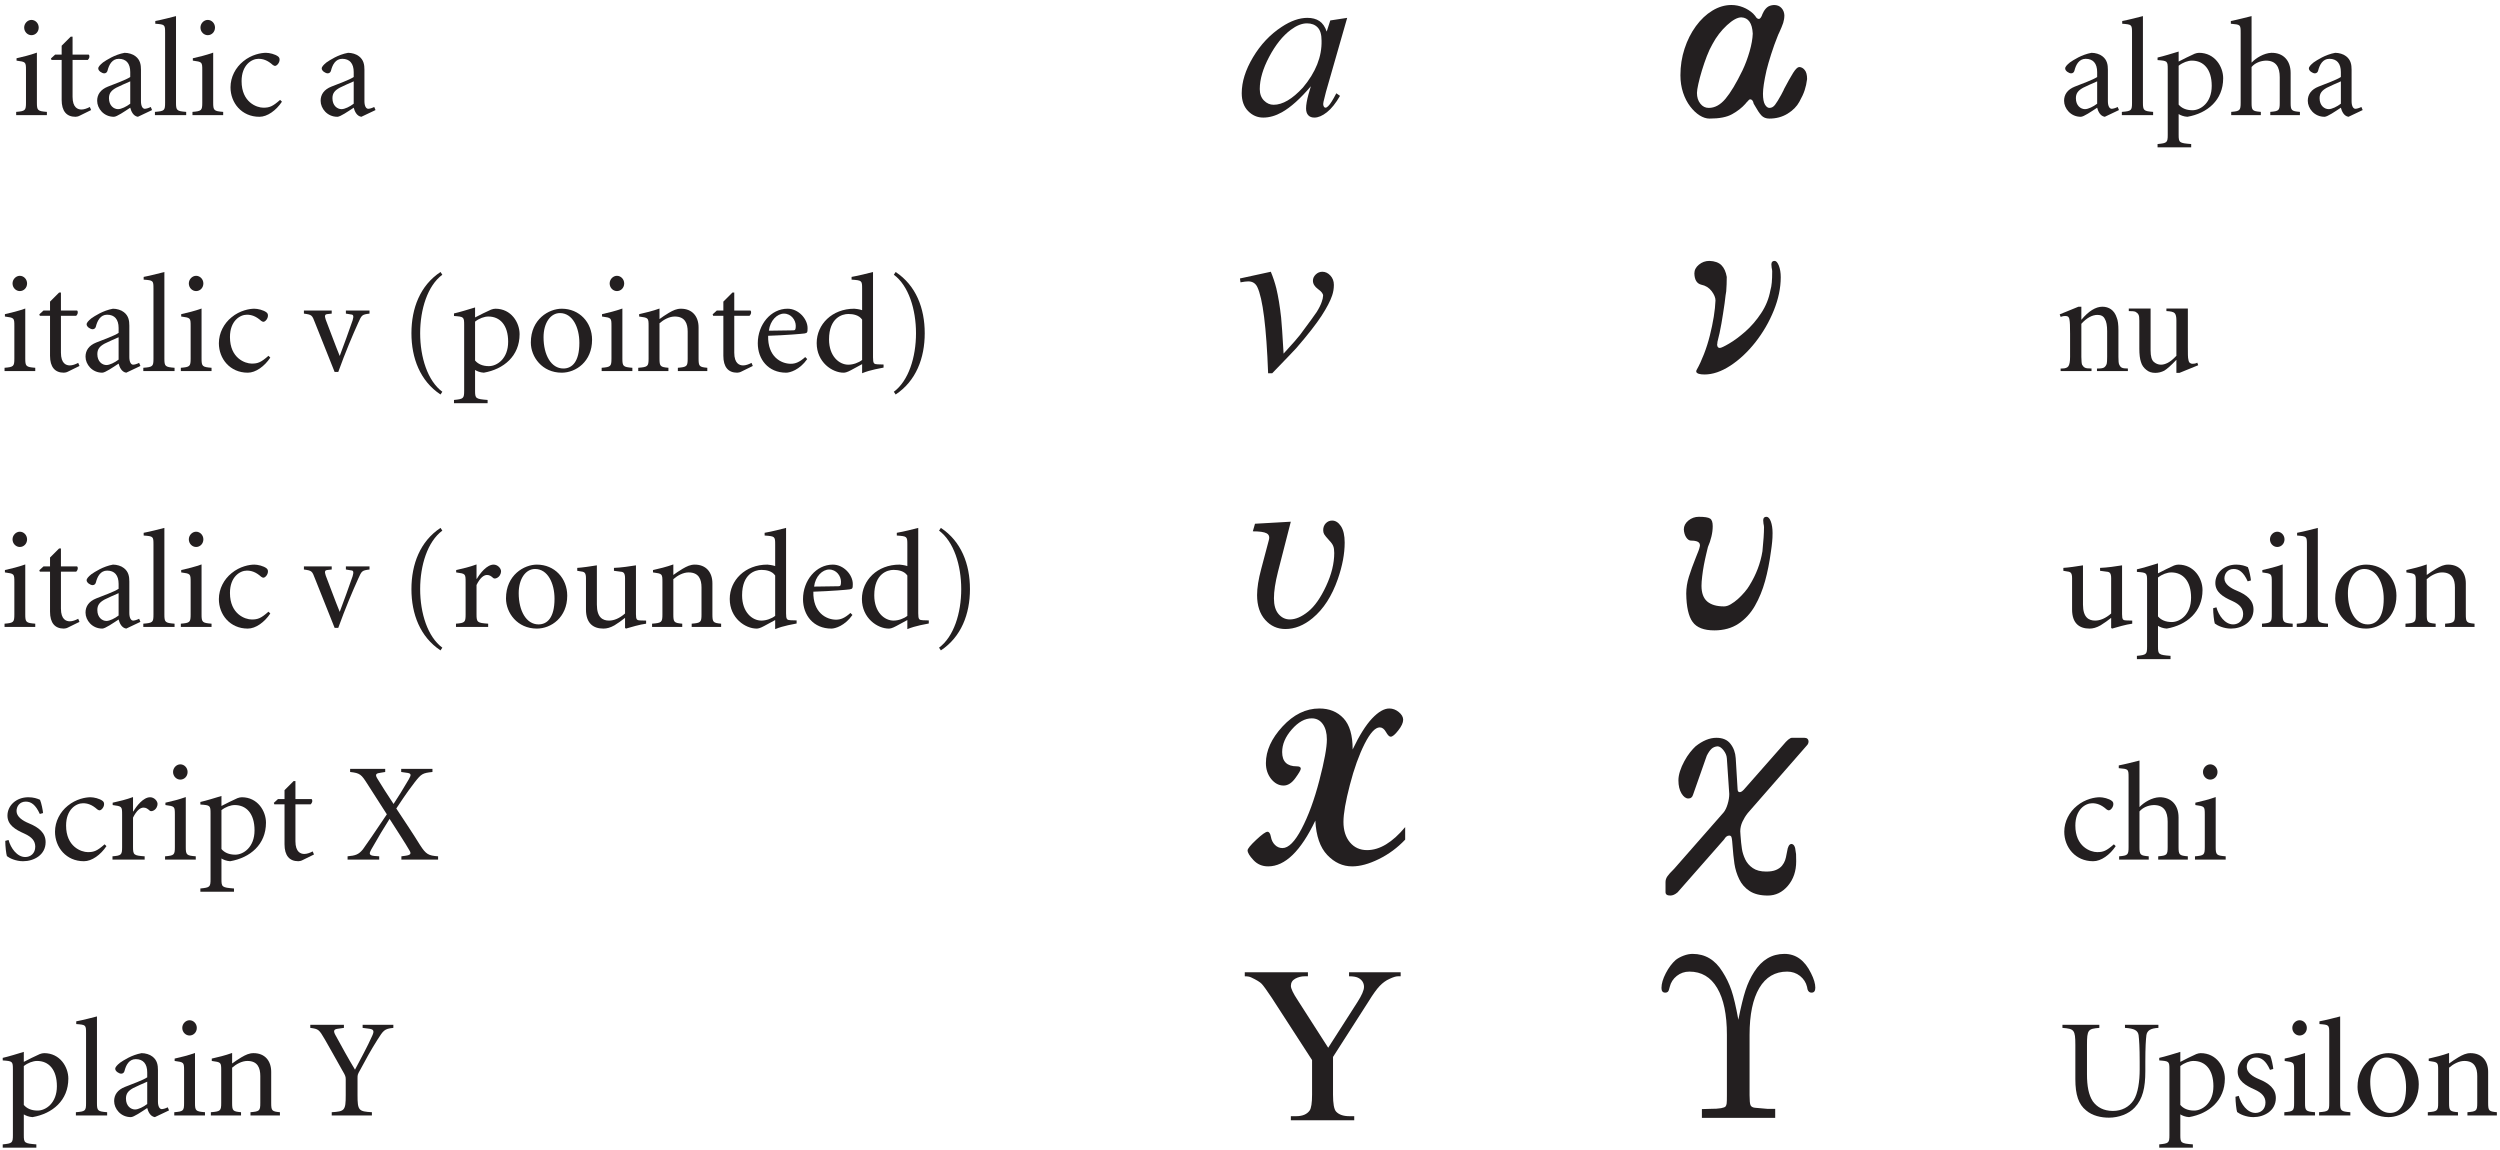 <?xml version="1.0" encoding="UTF-8" standalone="no"?>
<svg
   width="214.93pt"
   height="98.9pt"
   viewBox="0 0 214.93 98.9"
   version="1.2"
   id="svg72429"
   xmlns:xlink="http://www.w3.org/1999/xlink"
   xmlns="http://www.w3.org/2000/svg"
   xmlns:svg="http://www.w3.org/2000/svg">
  <defs
     id="defs72184">
    <g
       id="g72173">
      <symbol
         overflow="visible"
         id="glyph0-0">
        <path
           style="stroke:none;"
           d=""
           id="path72098" />
      </symbol>
      <symbol
         overflow="visible"
         id="glyph0-1">
        <path
           style="stroke:none;"
           d="M 2.172 -5.375 C 1.562 -5.156 0.969 -5.016 0.422 -4.891 L 0.422 -4.688 C 1.219 -4.578 1.234 -4.578 1.234 -3.859 L 1.234 -1.078 C 1.234 -0.406 1.172 -0.344 0.391 -0.281 L 0.391 0 L 3.031 0 L 3.031 -0.281 C 2.234 -0.344 2.172 -0.406 2.172 -1.078 Z M 1.703 -8.188 C 1.375 -8.188 1.078 -7.891 1.078 -7.531 C 1.078 -7.156 1.375 -6.875 1.703 -6.875 C 2.047 -6.875 2.328 -7.156 2.328 -7.531 C 2.328 -7.891 2.047 -8.188 1.703 -8.188 Z M 1.703 -8.188 "
           id="path72101" />
      </symbol>
      <symbol
         overflow="visible"
         id="glyph0-2">
        <path
           style="stroke:none;"
           d="M 2.047 -4.75 L 3.359 -4.75 C 3.5 -4.891 3.547 -5.078 3.438 -5.203 L 2.047 -5.203 L 2.047 -6.75 L 1.891 -6.75 L 1.109 -5.969 L 1.109 -5.203 L 0.547 -5.203 L 0.188 -4.875 L 0.234 -4.75 L 1.109 -4.75 L 1.109 -1.312 C 1.109 -0.344 1.531 0.141 2.297 0.141 C 2.391 0.141 2.547 0.109 2.656 0.047 L 3.641 -0.438 L 3.531 -0.703 C 3.297 -0.578 3.031 -0.484 2.812 -0.484 C 2.5 -0.484 2.047 -0.641 2.047 -1.578 Z M 2.047 -4.75 "
           id="path72104" />
      </symbol>
      <symbol
         overflow="visible"
         id="glyph0-3">
        <path
           style="stroke:none;"
           d="M 5.172 -0.438 L 5.062 -0.703 C 4.844 -0.594 4.641 -0.547 4.547 -0.547 C 4.375 -0.547 4.219 -0.75 4.219 -1.203 L 4.219 -3.906 C 4.219 -4.328 4.156 -4.75 3.75 -5.062 C 3.516 -5.25 3.141 -5.359 2.812 -5.359 C 1.953 -5.203 1.25 -4.734 0.953 -4.531 C 0.703 -4.328 0.547 -4.156 0.547 -4.016 C 0.547 -3.797 0.875 -3.594 1.062 -3.594 C 1.203 -3.594 1.312 -3.688 1.344 -3.828 C 1.469 -4.328 1.734 -4.844 2.312 -4.844 C 2.953 -4.844 3.297 -4.438 3.297 -3.703 L 3.297 -3.281 C 2.938 -3.031 1.953 -2.688 1.375 -2.453 C 0.75 -2.203 0.453 -1.781 0.453 -1.234 C 0.453 -0.578 1.016 0.141 1.891 0.141 C 2.141 0.141 2.797 -0.312 3.297 -0.641 C 3.375 -0.344 3.547 0.078 3.953 0.141 Z M 3.297 -0.984 C 2.969 -0.734 2.531 -0.516 2.25 -0.516 C 1.891 -0.516 1.469 -0.812 1.469 -1.453 C 1.469 -1.891 1.672 -2.125 2.094 -2.359 C 2.312 -2.469 3.031 -2.797 3.297 -2.906 Z M 3.297 -0.984 "
           id="path72107" />
      </symbol>
      <symbol
         overflow="visible"
         id="glyph0-4">
        <path
           style="stroke:none;"
           d="M 1.062 -1.078 C 1.062 -0.406 1.016 -0.344 0.188 -0.281 L 0.188 0 L 2.875 0 L 2.875 -0.281 C 2.062 -0.344 2 -0.406 2 -1.078 L 2 -8.516 C 1.578 -8.406 0.797 -8.203 0.219 -8.094 L 0.219 -7.859 C 1.047 -7.797 1.062 -7.781 1.062 -7.078 Z M 1.062 -1.078 "
           id="path72110" />
      </symbol>
      <symbol
         overflow="visible"
         id="glyph0-5">
        <path
           style="stroke:none;"
           d="M 4.734 -1.312 C 4.094 -0.75 3.828 -0.641 3.297 -0.641 C 2.719 -0.641 1.422 -1.109 1.422 -2.922 C 1.422 -4.312 2.281 -4.844 2.875 -4.844 C 3.25 -4.844 3.641 -4.734 4.109 -4.312 C 4.203 -4.25 4.25 -4.234 4.297 -4.234 C 4.453 -4.234 4.688 -4.5 4.688 -4.766 C 4.688 -4.891 4.656 -4.953 4.578 -5.031 C 4.312 -5.25 3.797 -5.359 3.516 -5.359 C 3.109 -5.359 2.281 -5.219 1.562 -4.625 C 0.906 -4.094 0.469 -3.281 0.469 -2.391 C 0.469 -1.062 1.422 0.141 2.953 0.141 C 3.641 0.141 4.391 -0.406 4.891 -1.156 Z M 4.734 -1.312 "
           id="path72113" />
      </symbol>
      <symbol
         overflow="visible"
         id="glyph0-6">
        <path
           style="stroke:none;"
           d=""
           id="path72116" />
      </symbol>
      <symbol
         overflow="visible"
         id="glyph0-7">
        <path
           style="stroke:none;"
           d="M 2.969 0.078 C 3.594 -1.656 4.203 -3.078 4.688 -4.156 C 4.984 -4.812 5 -4.859 5.656 -4.938 L 5.656 -5.203 L 3.625 -5.203 L 3.625 -4.938 L 4.109 -4.859 C 4.266 -4.844 4.312 -4.719 4.203 -4.359 C 3.859 -3.344 3.453 -2.266 3.094 -1.297 C 2.703 -2.25 2.281 -3.422 1.891 -4.422 C 1.766 -4.781 1.844 -4.859 1.984 -4.891 L 2.406 -4.938 L 2.406 -5.203 L 0.016 -5.203 L 0.016 -4.938 C 0.703 -4.844 0.719 -4.812 0.969 -4.156 L 2.656 0.078 Z M 2.969 0.078 "
           id="path72119" />
      </symbol>
      <symbol
         overflow="visible"
         id="glyph0-8">
        <path
           style="stroke:none;"
           d="M 1.766 -3.25 C 1.766 -5.312 2.406 -7.344 3.672 -8.281 L 3.516 -8.516 C 1.766 -7.359 1.016 -5.406 1.016 -3.25 C 1.016 -1.109 1.766 0.859 3.516 2.016 L 3.672 1.781 C 2.406 0.844 1.766 -1.188 1.766 -3.25 Z M 1.766 -3.25 "
           id="path72122" />
      </symbol>
      <symbol
         overflow="visible"
         id="glyph0-9">
        <path
           style="stroke:none;"
           d="M 2.047 -5.469 C 1.422 -5.281 0.781 -5.078 0.234 -4.953 L 0.234 -4.734 C 1.078 -4.672 1.109 -4.656 1.109 -3.953 L 1.109 1.688 C 1.109 2.359 1.047 2.406 0.234 2.484 L 0.234 2.766 L 3.125 2.766 L 3.125 2.484 C 2.094 2.406 2.047 2.359 2.047 1.688 L 2.047 -0.094 C 2.188 0 2.484 0.125 2.797 0.141 C 4.516 -0.156 5.875 -1.297 5.875 -3.172 C 5.875 -4.172 5.156 -5.359 3.797 -5.359 C 3.703 -5.359 3.531 -5.328 3.422 -5.281 C 2.969 -5.078 2.5 -4.844 2.047 -4.609 Z M 2.047 -4.25 C 2.406 -4.531 2.844 -4.688 3.188 -4.688 C 4.188 -4.688 4.891 -3.953 4.891 -2.516 C 4.891 -1.062 3.938 -0.422 3.234 -0.422 C 2.688 -0.422 2.297 -0.609 2.047 -0.906 Z M 2.047 -4.25 "
           id="path72125" />
      </symbol>
      <symbol
         overflow="visible"
         id="glyph0-10">
        <path
           style="stroke:none;"
           d="M 3.266 -0.219 C 2.219 -0.219 1.562 -1.375 1.562 -2.906 C 1.562 -4.156 2.172 -4.984 2.969 -4.984 C 4.062 -4.984 4.641 -3.75 4.641 -2.422 C 4.641 -0.797 4.016 -0.219 3.266 -0.219 Z M 3.125 0.141 C 4.344 0.141 5.734 -0.812 5.734 -2.688 C 5.734 -4.188 4.641 -5.359 3.125 -5.359 C 2.031 -5.359 0.469 -4.469 0.469 -2.453 C 0.469 -1.219 1.438 0.141 3.125 0.141 Z M 3.125 0.141 "
           id="path72128" />
      </symbol>
      <symbol
         overflow="visible"
         id="glyph0-11">
        <path
           style="stroke:none;"
           d="M 2.172 -5.375 C 1.562 -5.156 0.969 -5.016 0.422 -4.891 L 0.422 -4.688 C 1.219 -4.578 1.234 -4.578 1.234 -3.859 L 1.234 -1.078 C 1.234 -0.406 1.172 -0.344 0.344 -0.281 L 0.344 0 L 2.938 0 L 2.938 -0.281 C 2.234 -0.344 2.172 -0.406 2.172 -1.078 L 2.172 -4.109 C 2.531 -4.422 3.016 -4.688 3.484 -4.688 C 4.375 -4.688 4.594 -4.078 4.594 -3.391 L 4.594 -1.078 C 4.594 -0.406 4.531 -0.344 3.75 -0.281 L 3.75 0 L 6.281 0 L 6.281 -0.281 C 5.594 -0.344 5.531 -0.406 5.531 -1.078 L 5.531 -3.75 C 5.531 -4.703 4.984 -5.359 4.016 -5.359 C 3.641 -5.359 3.344 -5.219 2.969 -5 C 2.656 -4.812 2.406 -4.641 2.172 -4.469 Z M 2.172 -5.375 "
           id="path72131" />
      </symbol>
      <symbol
         overflow="visible"
         id="glyph0-12">
        <path
           style="stroke:none;"
           d="M 4.547 -1.203 C 4.062 -0.766 3.703 -0.625 3.312 -0.625 C 2.453 -0.625 1.312 -1.25 1.359 -3.031 C 2.844 -3.078 4.328 -3.203 4.5 -3.234 C 4.719 -3.281 4.75 -3.312 4.75 -3.688 C 4.75 -4.484 3.969 -5.359 3.031 -5.359 C 1.594 -5.359 0.469 -4 0.469 -2.391 C 0.469 -1 1.375 0.141 2.906 0.141 C 3.234 0.141 4.062 -0.094 4.719 -1.031 Z M 1.422 -3.469 C 1.531 -4.359 2.141 -4.938 2.719 -4.938 C 3.344 -4.938 3.734 -4.375 3.734 -3.891 C 3.734 -3.562 3.688 -3.5 3.516 -3.5 Z M 1.422 -3.469 "
           id="path72134" />
      </symbol>
      <symbol
         overflow="visible"
         id="glyph0-13">
        <path
           style="stroke:none;"
           d="M 4.375 -0.953 C 4.078 -0.719 3.609 -0.547 3.188 -0.547 C 2.406 -0.547 1.531 -1.266 1.531 -2.719 C 1.531 -4.578 2.656 -4.906 3.188 -4.906 C 3.609 -4.906 4.109 -4.812 4.375 -4.422 Z M 5.312 -8.516 C 4.875 -8.406 4.109 -8.203 3.469 -8.094 L 3.469 -7.859 C 4.359 -7.797 4.375 -7.781 4.375 -7.078 L 4.375 -5.234 C 4.156 -5.312 3.781 -5.359 3.703 -5.359 C 1.797 -5.359 0.469 -4.016 0.469 -2.406 C 0.469 -0.75 1.812 0.141 2.781 0.141 C 2.906 0.141 3.078 0.109 3.422 -0.078 L 4.375 -0.594 L 4.375 0.188 C 5.078 -0.109 6.016 -0.25 6.219 -0.297 L 6.219 -0.562 L 5.703 -0.578 C 5.391 -0.594 5.312 -0.641 5.312 -1.172 Z M 5.312 -8.516 "
           id="path72137" />
      </symbol>
      <symbol
         overflow="visible"
         id="glyph0-14">
        <path
           style="stroke:none;"
           d="M 2.672 -3.25 C 2.672 -1.188 2.031 0.844 0.766 1.781 L 0.922 2.016 C 2.672 0.859 3.422 -1.109 3.422 -3.25 C 3.422 -5.406 2.672 -7.359 0.922 -8.516 L 0.766 -8.281 C 2.031 -7.344 2.672 -5.312 2.672 -3.25 Z M 2.672 -3.25 "
           id="path72140" />
      </symbol>
      <symbol
         overflow="visible"
         id="glyph0-15">
        <path
           style="stroke:none;"
           d="M 2.172 -3.609 C 2.484 -4.234 2.797 -4.469 3.078 -4.469 C 3.297 -4.469 3.438 -4.359 3.594 -4.219 C 3.656 -4.156 3.766 -4.141 3.906 -4.203 C 4.156 -4.312 4.281 -4.578 4.281 -4.781 C 4.281 -5.031 4 -5.359 3.641 -5.359 C 3.062 -5.359 2.469 -4.609 2.203 -4.141 L 2.172 -4.141 L 2.172 -5.375 C 1.578 -5.156 0.984 -5.016 0.422 -4.891 L 0.422 -4.688 C 1.219 -4.578 1.234 -4.578 1.234 -3.859 L 1.234 -1.078 C 1.234 -0.406 1.172 -0.344 0.406 -0.281 L 0.406 0 L 3.172 0 L 3.172 -0.281 C 2.234 -0.344 2.172 -0.406 2.172 -1.078 Z M 2.172 -3.609 "
           id="path72143" />
      </symbol>
      <symbol
         overflow="visible"
         id="glyph0-16">
        <path
           style="stroke:none;"
           d="M 4.5 -1.156 C 4.016 -0.734 3.547 -0.547 3.125 -0.547 C 2.594 -0.547 2.078 -0.797 2.078 -1.922 L 2.078 -5.297 C 1.625 -5.219 0.75 -5.094 0.391 -5.078 L 0.391 -4.828 L 0.75 -4.766 C 1.031 -4.734 1.141 -4.625 1.141 -4.188 L 1.141 -1.5 C 1.141 -0.297 1.781 0.141 2.641 0.141 C 2.938 0.141 3.234 0.062 3.594 -0.141 C 3.906 -0.328 4.219 -0.562 4.5 -0.781 L 4.5 0.078 L 4.578 0.141 C 4.938 0.031 5.812 -0.219 6.312 -0.281 L 6.312 -0.547 L 5.781 -0.562 C 5.531 -0.578 5.438 -0.609 5.438 -1.094 L 5.438 -5.297 C 4.984 -5.219 4.109 -5.094 3.547 -5.078 L 3.547 -4.828 L 4.125 -4.75 C 4.375 -4.734 4.5 -4.625 4.5 -4.188 Z M 4.5 -1.156 "
           id="path72146" />
      </symbol>
      <symbol
         overflow="visible"
         id="glyph0-17">
        <path
           style="stroke:none;"
           d="M 0.453 -1.609 C 0.453 -1.141 0.531 -0.484 0.594 -0.297 C 0.828 -0.109 1.375 0.141 1.984 0.141 C 2.906 0.141 3.922 -0.391 3.922 -1.5 C 3.922 -2.297 3.344 -2.766 2.469 -3.125 C 1.938 -3.344 1.422 -3.688 1.422 -4.172 C 1.422 -4.578 1.688 -4.984 2.219 -4.984 C 2.672 -4.984 3.062 -4.719 3.422 -3.922 L 3.703 -4 C 3.688 -4.203 3.562 -4.875 3.438 -5.141 C 3.203 -5.25 2.875 -5.359 2.438 -5.359 C 1.391 -5.359 0.641 -4.641 0.641 -3.781 C 0.641 -2.984 1.312 -2.578 2.094 -2.234 C 2.75 -1.938 3.031 -1.594 3.031 -1.109 C 3.031 -0.516 2.609 -0.219 2.172 -0.219 C 1.469 -0.219 0.922 -0.984 0.734 -1.688 Z M 0.453 -1.609 "
           id="path72149" />
      </symbol>
      <symbol
         overflow="visible"
         id="glyph0-18">
        <path
           style="stroke:none;"
           d="M 0.281 -7.797 L 0.281 -7.531 C 1.141 -7.438 1.25 -7.312 1.766 -6.5 C 2.141 -5.906 2.766 -4.938 3.438 -3.891 C 2.484 -2.453 1.578 -1.156 1.375 -0.875 C 1.016 -0.438 0.75 -0.344 0.062 -0.281 L 0.062 0 L 2.781 0 L 2.781 -0.281 L 2.359 -0.312 C 1.891 -0.359 1.906 -0.531 2.094 -0.859 C 2.656 -1.859 3.234 -2.812 3.672 -3.5 C 4.391 -2.375 5.047 -1.375 5.375 -0.797 C 5.562 -0.5 5.484 -0.391 5.031 -0.328 L 4.688 -0.281 L 4.688 0 L 7.844 0 L 7.844 -0.281 C 7.016 -0.344 6.812 -0.438 6.281 -1.266 C 5.688 -2.234 4.938 -3.344 4.25 -4.391 C 5.156 -5.766 5.562 -6.297 5.828 -6.641 C 6.406 -7.375 6.5 -7.438 7.359 -7.531 L 7.359 -7.797 L 4.672 -7.797 L 4.672 -7.531 L 5.094 -7.469 C 5.547 -7.422 5.562 -7.312 5.328 -6.906 C 4.859 -6.094 4.375 -5.328 4.016 -4.781 C 3.484 -5.578 3 -6.344 2.609 -6.984 C 2.406 -7.328 2.516 -7.422 2.922 -7.469 L 3.297 -7.531 L 3.297 -7.797 Z M 0.281 -7.797 "
           id="path72152" />
      </symbol>
      <symbol
         overflow="visible"
         id="glyph0-19">
        <path
           style="stroke:none;"
           d="M 4.062 -3.234 C 4.062 -3.484 4.078 -3.547 4.266 -3.875 C 4.781 -4.844 5.234 -5.656 5.766 -6.5 C 6.281 -7.297 6.344 -7.453 7.141 -7.531 L 7.141 -7.797 L 4.5 -7.797 L 4.5 -7.531 L 4.984 -7.469 C 5.438 -7.422 5.531 -7.297 5.328 -6.859 C 4.891 -5.875 4.344 -4.891 3.844 -3.938 C 3.25 -4.922 2.703 -5.922 2.156 -6.922 C 1.953 -7.297 2.047 -7.406 2.344 -7.453 L 2.891 -7.531 L 2.891 -7.797 L 0 -7.797 L 0 -7.531 C 0.703 -7.438 0.75 -7.406 1.266 -6.516 C 1.781 -5.625 2.25 -4.766 2.781 -3.828 C 3.016 -3.438 3.047 -3.328 3.047 -3.109 L 3.047 -1.734 C 3.047 -0.438 2.953 -0.344 1.844 -0.281 L 1.844 0 L 5.297 0 L 5.297 -0.281 C 4.156 -0.344 4.062 -0.438 4.062 -1.734 Z M 4.062 -3.234 "
           id="path72155" />
      </symbol>
      <symbol
         overflow="visible"
         id="glyph0-20">
        <path
           style="stroke:none;"
           d="M 2.016 -8.516 C 1.562 -8.406 0.797 -8.203 0.234 -8.094 L 0.234 -7.859 C 1.062 -7.781 1.078 -7.797 1.078 -7.062 L 1.078 -1.078 C 1.078 -0.406 1.016 -0.344 0.266 -0.281 L 0.266 0 L 2.812 0 L 2.812 -0.281 C 2.078 -0.344 2.016 -0.406 2.016 -1.078 L 2.016 -4.141 C 2.312 -4.484 2.766 -4.672 3.25 -4.688 C 4.125 -4.688 4.438 -4.125 4.438 -3.266 L 4.438 -1.078 C 4.438 -0.406 4.375 -0.344 3.625 -0.281 L 3.625 0 L 6.172 0 L 6.172 -0.281 C 5.438 -0.344 5.375 -0.406 5.375 -1.078 L 5.375 -3.625 C 5.375 -4.688 4.75 -5.375 3.719 -5.359 C 3.078 -5.328 2.422 -4.938 2.016 -4.516 Z M 2.016 -8.516 "
           id="path72158" />
      </symbol>
      <symbol
         overflow="visible"
         id="glyph0-21">
        <path
           style="stroke:none;"
           d="M 0.312 -7.797 L 0.312 -7.531 C 1.312 -7.453 1.422 -7.375 1.422 -6.062 L 1.422 -3.125 C 1.422 -1.766 1.703 -0.953 2.344 -0.438 C 2.891 0.031 3.641 0.188 4.312 0.188 C 5.141 0.188 6.016 -0.125 6.531 -0.688 C 7.219 -1.422 7.438 -2.406 7.438 -3.797 L 7.438 -4.609 C 7.438 -5.875 7.484 -6.531 7.531 -6.906 C 7.594 -7.312 7.906 -7.5 8.562 -7.531 L 8.562 -7.797 L 5.688 -7.797 L 5.688 -7.531 C 6.484 -7.484 6.797 -7.312 6.859 -6.906 C 6.906 -6.531 6.953 -5.875 6.953 -4.609 L 6.953 -3.953 C 6.953 -2.953 6.812 -1.891 6.422 -1.297 C 6.031 -0.719 5.406 -0.391 4.656 -0.391 C 3.859 -0.391 3.297 -0.703 2.922 -1.219 C 2.562 -1.766 2.422 -2.531 2.422 -3.547 L 2.422 -6.062 C 2.422 -7.375 2.516 -7.453 3.484 -7.531 L 3.484 -7.797 Z M 0.312 -7.797 "
           id="path72161" />
      </symbol>
      <symbol
         overflow="visible"
         id="glyph1-0">
        <path
           style="stroke:none;"
           d="M 7.672 0 L 7.672 -7.5 L 1.688 -7.5 L 1.688 0 Z M 1.875 -7.312 L 7.469 -7.312 L 7.469 -0.188 L 1.875 -0.188 Z M 1.875 -7.312 "
           id="path72164" />
      </symbol>
      <symbol
         overflow="visible"
         id="glyph1-1">
        <path
           style="stroke:none;"
           d="M 1.938 -5.531 L 1.688 -5.531 L 0.078 -4.875 L 0.156 -4.656 C 0.312 -4.719 0.438 -4.734 0.547 -4.734 C 0.641 -4.734 0.734 -4.719 0.797 -4.672 C 0.859 -4.625 0.906 -4.531 0.922 -4.375 C 0.953 -4.234 0.969 -3.859 0.969 -3.203 L 0.969 -1.219 C 0.969 -0.828 0.922 -0.562 0.828 -0.422 C 0.734 -0.281 0.547 -0.219 0.281 -0.219 L 0.156 -0.219 L 0.156 0 L 2.812 0 L 2.812 -0.219 C 2.531 -0.219 2.328 -0.234 2.234 -0.297 C 2.141 -0.344 2.062 -0.438 2 -0.547 C 1.969 -0.625 1.938 -0.859 1.938 -1.219 L 1.938 -4.062 C 2.406 -4.578 2.875 -4.828 3.328 -4.828 C 3.625 -4.828 3.844 -4.719 3.953 -4.484 C 4.094 -4.266 4.156 -3.906 4.156 -3.422 L 4.156 -1.219 C 4.156 -0.906 4.141 -0.719 4.125 -0.656 C 4.094 -0.516 4.016 -0.406 3.922 -0.328 C 3.828 -0.25 3.641 -0.219 3.391 -0.219 L 3.281 -0.219 L 3.281 0 L 5.938 0 L 5.938 -0.219 C 5.688 -0.219 5.516 -0.234 5.406 -0.297 C 5.312 -0.344 5.25 -0.438 5.203 -0.531 C 5.141 -0.641 5.125 -0.875 5.125 -1.219 L 5.125 -3.5 C 5.125 -4 5.078 -4.359 4.984 -4.578 C 4.875 -4.922 4.703 -5.156 4.484 -5.312 C 4.281 -5.453 4.031 -5.531 3.75 -5.531 C 3.172 -5.531 2.562 -5.156 1.938 -4.406 Z M 1.938 -5.531 "
           id="path72167" />
      </symbol>
      <symbol
         overflow="visible"
         id="glyph1-2">
        <path
           style="stroke:none;"
           d="M 3.25 -5.375 L 3.25 -5.156 C 3.594 -5.141 3.844 -5.094 3.953 -4.984 C 4.062 -4.875 4.109 -4.672 4.109 -4.359 L 4.109 -1.312 C 3.828 -1.016 3.578 -0.812 3.359 -0.703 C 3.141 -0.594 2.953 -0.547 2.781 -0.547 C 2.547 -0.547 2.328 -0.641 2.156 -0.797 C 1.984 -0.953 1.891 -1.266 1.891 -1.781 L 1.891 -5.375 L 0.016 -5.375 L 0.016 -5.156 C 0.297 -5.156 0.484 -5.141 0.594 -5.094 C 0.703 -5.031 0.797 -4.953 0.844 -4.859 C 0.906 -4.766 0.922 -4.578 0.922 -4.328 L 0.922 -1.938 C 0.922 -1.438 0.969 -1.047 1.062 -0.781 C 1.141 -0.5 1.297 -0.281 1.516 -0.109 C 1.734 0.078 1.984 0.156 2.297 0.156 C 2.562 0.156 2.812 0.094 3.062 -0.031 C 3.297 -0.172 3.656 -0.484 4.109 -0.969 L 4.109 0.156 L 4.375 0.156 L 5.984 -0.5 L 5.906 -0.719 C 5.766 -0.641 5.609 -0.625 5.5 -0.625 C 5.406 -0.625 5.344 -0.641 5.266 -0.703 C 5.203 -0.75 5.156 -0.859 5.141 -0.984 C 5.094 -1.125 5.094 -1.5 5.094 -2.109 L 5.094 -5.375 Z M 3.25 -5.375 "
           id="path72170" />
      </symbol>
    </g>
    <clipPath
       id="clip1">
      <path
         d="M 0 87 L 34 87 L 34 98.898 L 0 98.898 Z M 0 87 "
         id="path72175" />
    </clipPath>
    <clipPath
       id="clip2">
      <path
         d="M 177 88 L 192 88 L 192 98.898 L 177 98.898 Z M 177 88 "
         id="path72178" />
    </clipPath>
    <clipPath
       id="clip3">
      <path
         d="M 208 90 L 214.93 90 L 214.93 96 L 208 96 Z M 208 90 "
         id="path72181" />
    </clipPath>
  </defs>
  <g
     id="surface6495">
    <g
       style="fill:rgb(13.73%,12.16%,12.549%);fill-opacity:1;"
       id="g72202">
      <use
         xlink:href="#glyph0-1"
         x="1"
         y="9.9"
         id="use72186" />
      <use
         xlink:href="#glyph0-2"
         x="4.192"
         y="9.9"
         id="use72188" />
      <use
         xlink:href="#glyph0-3"
         x="7.9"
         y="9.9"
         id="use72190" />
      <use
         xlink:href="#glyph0-4"
         x="13.132"
         y="9.9"
         id="use72192" />
      <use
         xlink:href="#glyph0-1"
         x="16.156"
         y="9.9"
         id="use72194" />
      <use
         xlink:href="#glyph0-5"
         x="19.348"
         y="9.9"
         id="use72196" />
      <use
         xlink:href="#glyph0-6"
         x="24.352"
         y="9.9"
         id="use72198" />
      <use
         xlink:href="#glyph0-3"
         x="27.112"
         y="9.9"
         id="use72200" />
    </g>
    <g
       style="fill:rgb(13.73%,12.16%,12.549%);fill-opacity:1;"
       id="g72226">
      <use
         xlink:href="#glyph0-1"
         x="0"
         y="31.9"
         id="use72204" />
      <use
         xlink:href="#glyph0-2"
         x="3.192"
         y="31.9"
         id="use72206" />
      <use
         xlink:href="#glyph0-3"
         x="6.9"
         y="31.9"
         id="use72208" />
      <use
         xlink:href="#glyph0-4"
         x="12.132"
         y="31.9"
         id="use72210" />
      <use
         xlink:href="#glyph0-1"
         x="15.156"
         y="31.9"
         id="use72212" />
      <use
         xlink:href="#glyph0-5"
         x="18.348"
         y="31.9"
         id="use72214" />
      <use
         xlink:href="#glyph0-6"
         x="23.352"
         y="31.9"
         id="use72216" />
      <use
         xlink:href="#glyph0-7"
         x="26.112"
         y="31.9"
         id="use72218" />
      <use
         xlink:href="#glyph0-6"
         x="31.596"
         y="31.9"
         id="use72220" />
      <use
         xlink:href="#glyph0-8"
         x="34.356"
         y="31.9"
         id="use72222" />
      <use
         xlink:href="#glyph0-9"
         x="38.796"
         y="31.9"
         id="use72224" />
    </g>
    <g
       style="fill:rgb(13.73%,12.16%,12.549%);fill-opacity:1;"
       id="g72230">
      <use
         xlink:href="#glyph0-10"
         x="45.168"
         y="31.9"
         id="use72228" />
    </g>
    <g
       style="fill:rgb(13.73%,12.16%,12.549%);fill-opacity:1;"
       id="g72238">
      <use
         xlink:href="#glyph0-1"
         x="51.335"
         y="31.9"
         id="use72232" />
      <use
         xlink:href="#glyph0-11"
         x="54.527"
         y="31.9"
         id="use72234" />
      <use
         xlink:href="#glyph0-2"
         x="61.079"
         y="31.9"
         id="use72236" />
    </g>
    <g
       style="fill:rgb(13.73%,12.16%,12.549%);fill-opacity:1;"
       id="g72242">
      <use
         xlink:href="#glyph0-12"
         x="64.679"
         y="31.9"
         id="use72240" />
    </g>
    <g
       style="fill:rgb(13.73%,12.16%,12.549%);fill-opacity:1;"
       id="g72248">
      <use
         xlink:href="#glyph0-13"
         x="69.743"
         y="31.9"
         id="use72244" />
      <use
         xlink:href="#glyph0-14"
         x="76.079"
         y="31.9"
         id="use72246" />
    </g>
    <g
       style="fill:rgb(13.73%,12.16%,12.549%);fill-opacity:1;"
       id="g72272">
      <use
         xlink:href="#glyph0-1"
         x="0"
         y="53.9"
         id="use72250" />
      <use
         xlink:href="#glyph0-2"
         x="3.192"
         y="53.9"
         id="use72252" />
      <use
         xlink:href="#glyph0-3"
         x="6.9"
         y="53.9"
         id="use72254" />
      <use
         xlink:href="#glyph0-4"
         x="12.132"
         y="53.9"
         id="use72256" />
      <use
         xlink:href="#glyph0-1"
         x="15.156"
         y="53.9"
         id="use72258" />
      <use
         xlink:href="#glyph0-5"
         x="18.348"
         y="53.9"
         id="use72260" />
      <use
         xlink:href="#glyph0-6"
         x="23.352"
         y="53.9"
         id="use72262" />
      <use
         xlink:href="#glyph0-7"
         x="26.112"
         y="53.9"
         id="use72264" />
      <use
         xlink:href="#glyph0-6"
         x="31.596"
         y="53.9"
         id="use72266" />
      <use
         xlink:href="#glyph0-8"
         x="34.356"
         y="53.9"
         id="use72268" />
      <use
         xlink:href="#glyph0-15"
         x="38.796"
         y="53.9"
         id="use72270" />
    </g>
    <g
       style="fill:rgb(13.73%,12.16%,12.549%);fill-opacity:1;"
       id="g72282">
      <use
         xlink:href="#glyph0-10"
         x="43.032"
         y="53.9"
         id="use72274" />
      <use
         xlink:href="#glyph0-16"
         x="49.236"
         y="53.9"
         id="use72276" />
      <use
         xlink:href="#glyph0-11"
         x="55.716"
         y="53.9"
         id="use72278" />
      <use
         xlink:href="#glyph0-13"
         x="62.268"
         y="53.9"
         id="use72280" />
    </g>
    <g
       style="fill:rgb(13.73%,12.16%,12.549%);fill-opacity:1;"
       id="g72288">
      <use
         xlink:href="#glyph0-12"
         x="68.567"
         y="53.9"
         id="use72284" />
      <use
         xlink:href="#glyph0-13"
         x="73.631"
         y="53.9"
         id="use72286" />
    </g>
    <g
       style="fill:rgb(13.73%,12.16%,12.549%);fill-opacity:1;"
       id="g72292">
      <use
         xlink:href="#glyph0-14"
         x="79.967"
         y="53.9"
         id="use72290" />
    </g>
    <g
       style="fill:rgb(13.73%,12.16%,12.549%);fill-opacity:1;"
       id="g72300">
      <use
         xlink:href="#glyph0-17"
         x="0"
         y="73.9"
         id="use72294" />
      <use
         xlink:href="#glyph0-5"
         x="4.26"
         y="73.9"
         id="use72296" />
      <use
         xlink:href="#glyph0-15"
         x="9.264"
         y="73.9"
         id="use72298" />
    </g>
    <g
       style="fill:rgb(13.73%,12.16%,12.549%);fill-opacity:1;"
       id="g72306">
      <use
         xlink:href="#glyph0-1"
         x="13.8"
         y="73.9"
         id="use72302" />
      <use
         xlink:href="#glyph0-9"
         x="16.992"
         y="73.9"
         id="use72304" />
    </g>
    <g
       style="fill:rgb(13.73%,12.16%,12.549%);fill-opacity:1;"
       id="g72314">
      <use
         xlink:href="#glyph0-2"
         x="23.352"
         y="73.9"
         id="use72308" />
      <use
         xlink:href="#glyph0-6"
         x="27.06"
         y="73.9"
         id="use72310" />
      <use
         xlink:href="#glyph0-18"
         x="29.82"
         y="73.9"
         id="use72312" />
    </g>
    <g
       clip-path="url(#clip1)"
       clip-rule="nonzero"
       id="g72332">
      <g
         style="fill:rgb(13.73%,12.16%,12.549%);fill-opacity:1;"
         id="g72330">
        <use
           xlink:href="#glyph0-9"
           x="0"
           y="95.9"
           id="use72316" />
        <use
           xlink:href="#glyph0-4"
           x="6.336"
           y="95.9"
           id="use72318" />
        <use
           xlink:href="#glyph0-3"
           x="9.36"
           y="95.9"
           id="use72320" />
        <use
           xlink:href="#glyph0-1"
           x="14.592"
           y="95.9"
           id="use72322" />
        <use
           xlink:href="#glyph0-11"
           x="17.784"
           y="95.9"
           id="use72324" />
        <use
           xlink:href="#glyph0-6"
           x="24.336"
           y="95.9"
           id="use72326" />
        <use
           xlink:href="#glyph0-19"
           x="26.676"
           y="95.9"
           id="use72328" />
      </g>
    </g>
    <g
       style="fill:rgb(13.73%,12.16%,12.549%);fill-opacity:1;"
       id="g72340">
      <use
         xlink:href="#glyph0-3"
         x="177"
         y="9.9"
         id="use72334" />
      <use
         xlink:href="#glyph0-4"
         x="182.232"
         y="9.9"
         id="use72336" />
      <use
         xlink:href="#glyph0-9"
         x="185.256"
         y="9.9"
         id="use72338" />
    </g>
    <g
       style="fill:rgb(13.73%,12.16%,12.549%);fill-opacity:1;"
       id="g72346">
      <use
         xlink:href="#glyph0-20"
         x="191.556"
         y="9.9"
         id="use72342" />
      <use
         xlink:href="#glyph0-3"
         x="197.952"
         y="9.9"
         id="use72344" />
    </g>
    <g
       style="fill:rgb(13.73%,12.16%,12.549%);fill-opacity:1;"
       id="g72352">
      <use
         xlink:href="#glyph1-1"
         x="177"
         y="31.9"
         id="use72348" />
      <use
         xlink:href="#glyph1-2"
         x="183"
         y="31.9"
         id="use72350" />
    </g>
    <g
       style="fill:rgb(13.73%,12.16%,12.549%);fill-opacity:1;"
       id="g72366">
      <use
         xlink:href="#glyph0-16"
         x="177"
         y="53.9"
         id="use72354" />
      <use
         xlink:href="#glyph0-9"
         x="183.48"
         y="53.9"
         id="use72356" />
      <use
         xlink:href="#glyph0-17"
         x="189.816"
         y="53.9"
         id="use72358" />
      <use
         xlink:href="#glyph0-1"
         x="194.076"
         y="53.9"
         id="use72360" />
      <use
         xlink:href="#glyph0-4"
         x="197.268"
         y="53.9"
         id="use72362" />
      <use
         xlink:href="#glyph0-10"
         x="200.292"
         y="53.9"
         id="use72364" />
    </g>
    <g
       style="fill:rgb(13.73%,12.16%,12.549%);fill-opacity:1;"
       id="g72370">
      <use
         xlink:href="#glyph0-11"
         x="206.46"
         y="53.9"
         id="use72368" />
    </g>
    <g
       style="fill:rgb(13.73%,12.16%,12.549%);fill-opacity:1;"
       id="g72376">
      <use
         xlink:href="#glyph0-5"
         x="177"
         y="73.9"
         id="use72372" />
      <use
         xlink:href="#glyph0-20"
         x="181.92"
         y="73.9"
         id="use72374" />
    </g>
    <g
       style="fill:rgb(13.73%,12.16%,12.549%);fill-opacity:1;"
       id="g72380">
      <use
         xlink:href="#glyph0-1"
         x="188.316"
         y="73.9"
         id="use72378" />
    </g>
    <g
       clip-path="url(#clip2)"
       clip-rule="nonzero"
       id="g72388">
      <g
         style="fill:rgb(13.73%,12.16%,12.549%);fill-opacity:1;"
         id="g72386">
        <use
           xlink:href="#glyph0-21"
           x="177"
           y="95.9"
           id="use72382" />
        <use
           xlink:href="#glyph0-9"
           x="185.4"
           y="95.9"
           id="use72384" />
      </g>
    </g>
    <g
       style="fill:rgb(13.73%,12.16%,12.549%);fill-opacity:1;"
       id="g72392">
      <use
         xlink:href="#glyph0-17"
         x="191.736"
         y="95.9"
         id="use72390" />
    </g>
    <g
       style="fill:rgb(13.73%,12.16%,12.549%);fill-opacity:1;"
       id="g72400">
      <use
         xlink:href="#glyph0-1"
         x="195.996"
         y="95.9"
         id="use72394" />
      <use
         xlink:href="#glyph0-4"
         x="199.188"
         y="95.9"
         id="use72396" />
      <use
         xlink:href="#glyph0-10"
         x="202.212"
         y="95.9"
         id="use72398" />
    </g>
    <g
       clip-path="url(#clip3)"
       clip-rule="nonzero"
       id="g72406">
      <g
         style="fill:rgb(13.73%,12.16%,12.549%);fill-opacity:1;"
         id="g72404">
        <use
           xlink:href="#glyph0-11"
           x="208.38"
           y="95.9"
           id="use72402" />
      </g>
    </g>
    <path
       style=" stroke:none;fill-rule:nonzero;fill:rgb(13.73%,12.16%,12.549%);fill-opacity:1;"
       d="M 112.363 2.008 C 111.926 2.008 111.465 2.195 110.973 2.562 C 110.277 3.082 109.66 3.855 109.117 4.879 C 108.574 5.902 108.305 6.828 108.305 7.656 C 108.305 8.074 108.426 8.402 108.668 8.645 C 108.906 8.887 109.184 9.008 109.496 9.008 C 110.27 9.008 111.105 8.516 112.016 7.527 C 113.117 6.215 113.652 4.871 113.617 3.488 C 113.617 2.969 113.508 2.594 113.281 2.359 C 113.059 2.125 112.75 2.008 112.363 2.008 Z M 115.82 1.535 L 113.996 7.898 L 113.785 8.75 C 113.77 8.828 113.758 8.895 113.758 8.945 C 113.758 9.035 113.781 9.113 113.824 9.184 C 113.859 9.234 113.906 9.258 113.961 9.258 C 114.02 9.258 114.094 9.215 114.188 9.125 C 114.363 8.957 114.594 8.586 114.887 8.02 L 115.203 8.242 C 114.84 8.875 114.465 9.344 114.074 9.652 C 113.688 9.957 113.328 10.109 113 10.109 C 112.773 10.109 112.598 10.043 112.473 9.906 C 112.348 9.773 112.285 9.578 112.285 9.32 C 112.285 9.016 112.355 8.613 112.492 8.113 L 112.699 7.414 C 111.797 8.48 110.965 9.227 110.207 9.652 C 109.664 9.957 109.129 10.109 108.605 10.109 C 108.102 10.109 107.668 9.922 107.305 9.551 C 106.938 9.18 106.754 8.668 106.754 8.016 C 106.754 7.035 107.078 6.004 107.727 4.918 C 108.375 3.832 109.195 2.961 110.191 2.309 C 110.973 1.793 111.707 1.535 112.398 1.535 C 112.812 1.535 113.156 1.625 113.434 1.809 C 113.707 1.992 113.914 2.293 114.059 2.715 L 114.367 1.758 L 115.82 1.535 "
       id="path72408" />
    <path
       style=" stroke:none;fill-rule:nonzero;fill:rgb(13.73%,12.16%,12.549%);fill-opacity:1;"
       d="M 106.602 23.941 L 109.254 23.363 C 109.449 23.828 109.605 24.301 109.727 24.785 C 109.895 25.492 110.035 26.332 110.141 27.301 C 110.191 27.789 110.262 28.824 110.352 30.402 C 111.141 29.539 111.609 29.004 111.762 28.797 C 112.594 27.676 113.074 27.02 113.199 26.824 C 113.406 26.492 113.551 26.199 113.633 25.949 C 113.703 25.762 113.742 25.582 113.75 25.414 C 113.75 25.25 113.605 25.062 113.312 24.852 C 113.02 24.637 112.875 24.398 112.875 24.137 C 112.875 23.934 112.953 23.758 113.113 23.602 C 113.273 23.445 113.465 23.363 113.684 23.363 C 113.945 23.363 114.176 23.473 114.375 23.691 C 114.574 23.906 114.676 24.172 114.676 24.492 C 114.676 24.812 114.625 25.117 114.523 25.414 C 114.363 25.891 114.059 26.469 113.613 27.156 C 113.168 27.84 112.453 28.762 111.461 29.91 C 111.336 30.055 110.641 30.781 109.375 32.09 L 109.023 32.09 C 108.875 28.125 108.562 25.652 108.09 24.668 C 107.934 24.352 107.676 24.191 107.312 24.191 C 107.156 24.191 106.938 24.219 106.648 24.273 L 106.602 23.941 "
       id="path72410" />
    <path
       style=" stroke:none;fill-rule:nonzero;fill:rgb(13.73%,12.16%,12.549%);fill-opacity:1;"
       d="M 115.98 83.586 L 120.418 83.586 L 120.418 83.934 L 120.176 83.934 C 120.012 83.934 119.773 84.008 119.465 84.152 C 119.148 84.293 118.867 84.5 118.609 84.77 C 118.355 85.039 118.039 85.477 117.664 86.086 L 114.602 90.867 L 114.602 94.109 C 114.602 94.887 114.691 95.375 114.867 95.566 C 115.109 95.828 115.488 95.961 116.008 95.961 L 116.426 95.961 L 116.426 96.309 L 110.977 96.309 L 110.977 95.961 L 111.434 95.961 C 111.977 95.961 112.363 95.797 112.594 95.473 C 112.73 95.273 112.801 94.82 112.801 94.109 L 112.801 91.137 L 109.312 85.746 C 108.898 85.129 108.621 84.742 108.473 84.586 C 108.328 84.43 108.023 84.246 107.559 84.027 C 107.434 83.965 107.254 83.934 107.016 83.934 L 107.016 83.586 L 112.445 83.586 L 112.445 83.934 L 112.164 83.934 C 111.871 83.934 111.602 84.004 111.352 84.141 C 111.105 84.277 110.98 84.484 110.98 84.758 C 110.98 84.984 111.172 85.391 111.559 85.977 L 114.188 90.078 L 116.699 86.156 C 117.074 85.57 117.266 85.133 117.266 84.844 C 117.266 84.668 117.219 84.512 117.129 84.375 C 117.035 84.238 116.906 84.129 116.738 84.051 C 116.57 83.973 116.316 83.934 115.98 83.934 L 115.98 83.586 "
       id="path72412" />
    <path
       style=" stroke:none;fill-rule:nonzero;fill:rgb(13.73%,12.16%,12.549%);fill-opacity:1;"
       d="M 149.449 87.672 C 149.668 86.57 149.875 85.727 150.066 85.137 C 150.258 84.547 150.508 84.016 150.816 83.543 C 151.469 82.52 152.336 82.008 153.41 82.008 C 154.398 82.008 155.16 82.562 155.699 83.672 C 155.945 84.16 156.066 84.574 156.066 84.918 C 156.066 85.199 155.957 85.34 155.738 85.34 C 155.57 85.34 155.457 85.246 155.395 85.055 L 155.355 84.844 C 155.266 84.465 155.062 84.152 154.75 83.902 C 154.434 83.656 154.066 83.531 153.645 83.531 C 152.605 83.531 151.809 84 151.25 84.941 C 150.695 85.883 150.414 87.223 150.414 88.961 L 150.414 94.16 C 150.414 94.598 150.441 94.879 150.492 95.004 C 150.543 95.133 150.668 95.211 150.859 95.234 L 151.961 95.332 L 152.617 95.332 L 152.617 96.105 L 146.316 96.105 L 146.316 95.352 L 146.969 95.332 C 147.43 95.332 147.762 95.312 147.965 95.273 C 148.172 95.234 148.301 95.184 148.352 95.121 C 148.402 95.055 148.434 94.969 148.445 94.863 C 148.461 94.754 148.465 94.52 148.465 94.16 L 148.465 88.961 C 148.465 87.223 148.188 85.883 147.629 84.941 C 147.074 84 146.277 83.531 145.238 83.531 C 144.832 83.531 144.469 83.656 144.156 83.902 C 143.844 84.152 143.641 84.465 143.551 84.844 L 143.492 85.055 C 143.453 85.246 143.348 85.34 143.168 85.34 C 142.949 85.34 142.84 85.207 142.84 84.938 C 142.84 84.57 142.965 84.145 143.215 83.664 C 143.465 83.184 143.75 82.805 144.07 82.523 C 144.25 82.383 144.473 82.262 144.742 82.16 C 145.012 82.059 145.27 82.008 145.512 82.008 C 146.602 82.008 147.457 82.52 148.086 83.543 C 148.406 84.043 148.664 84.574 148.855 85.137 C 149.047 85.699 149.246 86.543 149.449 87.672 "
       id="path72414" />
    <path
       style=" stroke:none;fill-rule:nonzero;fill:rgb(13.73%,12.16%,12.549%);fill-opacity:1;"
       d="M 107.707 45.68 L 107.895 45.027 L 110.973 44.852 L 109.871 49.152 C 109.637 50.074 109.523 50.836 109.523 51.441 C 109.523 52.027 109.652 52.473 109.914 52.785 C 110.18 53.098 110.504 53.254 110.891 53.254 C 111.387 53.254 111.91 53.027 112.465 52.578 C 113.023 52.129 113.535 51.398 114.004 50.391 C 114.473 49.387 114.707 48.438 114.707 47.547 C 114.707 47.293 114.68 47.094 114.621 46.949 C 114.566 46.805 114.453 46.641 114.277 46.461 C 114.043 46.203 113.895 46.027 113.84 45.926 C 113.785 45.824 113.758 45.711 113.758 45.578 C 113.758 45.34 113.832 45.145 113.98 44.988 C 114.133 44.832 114.312 44.754 114.527 44.754 C 114.812 44.754 115.066 44.914 115.281 45.234 C 115.496 45.559 115.605 46.031 115.605 46.648 C 115.605 47.605 115.41 48.648 115.016 49.781 C 114.504 51.25 113.781 52.371 112.848 53.141 C 112.098 53.766 111.316 54.078 110.508 54.078 C 109.816 54.078 109.238 53.816 108.773 53.293 C 108.309 52.773 108.074 52.062 108.074 51.16 C 108.074 50.547 108.191 49.797 108.43 48.91 L 109.082 46.445 C 109.105 46.367 109.117 46.293 109.117 46.219 C 109.117 46.051 109.043 45.926 108.891 45.848 C 108.676 45.734 108.281 45.68 107.707 45.68 "
       id="path72416" />
    <path
       style=" stroke:none;fill-rule:nonzero;fill:rgb(13.73%,12.16%,12.549%);fill-opacity:1;"
       d="M 120.805 72.184 C 120.145 72.883 119.391 73.441 118.539 73.859 C 117.691 74.277 116.926 74.484 116.246 74.484 C 115.441 74.484 114.73 74.16 114.109 73.508 C 113.492 72.859 113.148 71.871 113.082 70.547 C 111.828 73.172 110.48 74.484 109.027 74.484 C 108.516 74.484 108.094 74.305 107.758 73.941 C 107.422 73.582 107.258 73.305 107.258 73.109 C 107.258 72.965 107.504 72.664 107.996 72.203 C 108.492 71.738 108.816 71.508 108.965 71.508 C 109.109 71.508 109.207 71.652 109.262 71.941 C 109.312 72.227 109.43 72.461 109.613 72.641 C 109.793 72.82 110.008 72.91 110.258 72.91 C 110.777 72.91 111.328 72.355 111.906 71.246 C 112.488 70.137 112.996 68.754 113.426 67.098 C 113.859 65.441 114.074 64.266 114.074 63.574 C 114.074 63.02 113.957 62.578 113.723 62.25 C 113.488 61.922 113.176 61.758 112.773 61.758 C 112.188 61.758 111.617 62.074 111.062 62.707 C 110.508 63.336 110.23 63.988 110.23 64.656 C 110.23 65.477 110.648 65.883 111.488 65.883 C 111.715 65.883 111.832 65.949 111.832 66.082 C 111.832 66.195 111.676 66.465 111.367 66.891 C 111.059 67.32 110.719 67.535 110.352 67.535 C 109.945 67.535 109.59 67.344 109.285 66.969 C 108.984 66.59 108.832 66.137 108.832 65.609 C 108.832 64.539 109.309 63.488 110.262 62.457 C 111.215 61.426 112.27 60.91 113.426 60.91 C 114.285 60.91 114.977 61.191 115.504 61.754 C 116.031 62.316 116.293 63.211 116.289 64.434 C 116.863 63.227 117.422 62.34 117.961 61.766 C 118.504 61.195 118.996 60.91 119.441 60.91 C 119.734 60.91 120.008 61.012 120.258 61.219 C 120.508 61.422 120.633 61.645 120.633 61.879 C 120.633 62.133 120.492 62.441 120.211 62.797 C 119.934 63.156 119.715 63.336 119.559 63.336 C 119.441 63.336 119.305 63.203 119.156 62.934 C 119.004 62.668 118.828 62.535 118.621 62.535 C 118.23 62.535 117.797 63.008 117.316 63.953 C 116.84 64.898 116.414 66.074 116.051 67.48 C 115.684 68.887 115.5 69.949 115.5 70.66 C 115.5 71.395 115.688 71.98 116.059 72.422 C 116.43 72.863 116.918 73.086 117.531 73.086 C 118.617 73.086 119.707 72.426 120.805 71.109 L 120.805 72.184 "
       id="path72418" />
    <path
       style=" stroke:none;fill-rule:nonzero;fill:rgb(13.73%,12.16%,12.549%);fill-opacity:1;"
       d="M 150.414 4.43 C 150.582 3.848 150.672 3.336 150.688 2.891 C 150.641 1.988 150.316 1.523 149.707 1.492 C 149.371 1.492 148.957 1.719 148.469 2.168 C 147.977 2.621 147.562 3.16 147.227 3.785 C 147.059 4.078 146.895 4.422 146.742 4.82 C 146.59 5.219 146.445 5.633 146.316 6.062 C 146.188 6.488 146.082 6.875 146.008 7.223 C 145.93 7.566 145.891 7.824 145.891 7.992 C 145.891 8.359 145.984 8.664 146.18 8.91 C 146.371 9.156 146.613 9.277 146.906 9.277 C 147.426 9.277 147.902 9.016 148.34 8.496 C 148.777 7.977 149.266 7.164 149.801 6.062 C 150.043 5.555 150.246 5.012 150.414 4.43 Z M 151.566 8.059 C 151.566 8.488 151.625 8.801 151.738 8.992 C 151.855 9.184 151.98 9.277 152.121 9.277 C 152.305 9.277 152.465 9.191 152.602 9.012 C 152.738 8.836 152.914 8.551 153.133 8.152 C 153.238 7.953 153.312 7.809 153.359 7.715 L 153.359 7.691 C 153.684 7.078 153.945 6.609 154.152 6.277 C 154.359 5.949 154.531 5.777 154.672 5.762 C 154.855 5.762 155.016 5.848 155.152 6.016 C 155.293 6.184 155.359 6.445 155.359 6.797 C 155.316 7.148 155.246 7.465 155.152 7.75 C 155.062 8.031 154.91 8.367 154.695 8.75 C 154.48 9.148 154.145 9.488 153.684 9.773 C 153.223 10.055 152.703 10.195 152.121 10.195 C 151.828 10.195 151.598 10.105 151.43 9.922 C 151.262 9.738 151.086 9.477 150.902 9.141 C 150.824 9 150.777 8.926 150.766 8.91 C 150.719 8.664 150.617 8.539 150.465 8.539 C 150.402 8.539 150.328 8.602 150.234 8.723 C 150.176 8.785 150.137 8.824 150.121 8.84 L 150.051 8.93 C 149.746 9.27 149.367 9.566 148.914 9.816 C 148.465 10.07 147.816 10.195 146.973 10.195 C 146.695 10.195 146.414 10.105 146.121 9.922 C 145.832 9.738 145.559 9.48 145.309 9.152 C 145.055 8.82 144.852 8.426 144.699 7.969 C 144.547 7.508 144.469 7.012 144.469 6.473 C 144.469 5.68 144.586 4.914 144.824 4.188 C 145.062 3.461 145.387 2.812 145.801 2.246 C 146.215 1.68 146.688 1.234 147.215 0.914 C 147.742 0.594 148.289 0.43 148.855 0.43 C 149.195 0.43 149.527 0.496 149.855 0.625 C 150.188 0.758 150.473 0.938 150.719 1.168 C 150.766 1.215 150.824 1.281 150.902 1.375 C 150.992 1.543 151.102 1.629 151.223 1.629 C 151.316 1.613 151.398 1.512 151.477 1.328 C 151.508 1.234 151.535 1.168 151.566 1.121 C 151.645 0.938 151.758 0.781 151.902 0.648 C 152.047 0.52 152.25 0.445 152.512 0.43 C 152.785 0.43 153 0.516 153.152 0.684 C 153.309 0.852 153.391 1.059 153.406 1.305 C 153.406 1.535 153.371 1.758 153.305 1.969 C 153.234 2.184 153.113 2.477 152.945 2.844 C 152.914 2.891 152.879 2.973 152.832 3.098 C 152.633 3.586 152.445 4.109 152.27 4.66 C 152.094 5.211 151.961 5.68 151.867 6.062 C 151.668 6.949 151.566 7.617 151.566 8.059 "
       id="path72420" />
    <path
       style=" stroke:none;fill-rule:nonzero;fill:rgb(13.73%,12.16%,12.549%);fill-opacity:1;"
       d="M 147.992 22.797 C 148.223 23.027 148.375 23.363 148.453 23.809 C 148.453 24.086 148.449 24.293 148.441 24.441 C 148.434 24.586 148.422 24.789 148.406 25.047 C 148.375 25.203 148.328 25.539 148.27 26.059 C 148.176 26.703 148.086 27.289 147.992 27.828 C 147.902 28.363 147.785 28.891 147.648 29.41 C 147.648 29.426 147.648 29.457 147.648 29.504 C 147.633 29.547 147.625 29.578 147.625 29.594 C 147.625 29.809 147.703 29.914 147.855 29.914 C 147.961 29.914 148.23 29.789 148.66 29.535 C 149.09 29.285 149.551 28.941 150.051 28.504 C 150.547 28.066 151 27.543 151.406 26.93 C 151.812 26.32 152.074 25.668 152.199 24.98 C 152.262 24.766 152.301 24.535 152.324 24.289 C 152.348 24.047 152.359 23.723 152.359 23.328 C 152.359 23.25 152.344 23.145 152.312 23.004 C 152.297 22.883 152.289 22.789 152.289 22.73 C 152.289 22.531 152.383 22.43 152.566 22.43 C 152.703 22.43 152.824 22.57 152.934 22.844 C 153.039 23.121 153.094 23.449 153.094 23.832 C 153.094 24.754 152.895 25.707 152.496 26.695 C 152.098 27.68 151.566 28.594 150.91 29.43 C 150.25 30.262 149.535 30.934 148.762 31.438 C 147.984 31.945 147.246 32.195 146.543 32.195 C 146.129 32.195 145.891 32.121 145.828 31.969 C 145.828 31.875 145.844 31.812 145.875 31.781 C 146.09 31.402 146.297 30.953 146.496 30.438 C 146.695 29.926 146.863 29.395 147 28.844 C 147.141 28.289 147.25 27.754 147.336 27.234 C 147.418 26.715 147.469 26.246 147.484 25.832 C 147.484 25.586 147.371 25.32 147.152 25.027 C 146.93 24.738 146.633 24.551 146.266 24.477 C 145.883 24.383 145.684 24.062 145.668 23.512 C 145.668 23.219 145.797 22.969 146.059 22.754 C 146.32 22.539 146.617 22.43 146.957 22.43 C 147.414 22.445 147.762 22.57 147.992 22.797 "
       id="path72422" />
    <path
       style=" stroke:none;fill-rule:nonzero;fill:rgb(13.73%,12.16%,12.549%);fill-opacity:1;"
       d="M 147.016 44.582 C 147.172 44.68 147.246 44.898 147.246 45.234 C 147.246 45.512 147.211 45.812 147.133 46.133 C 147.055 46.453 146.957 46.754 146.832 47.031 C 146.805 47.152 146.754 47.359 146.684 47.652 C 146.613 47.941 146.551 48.25 146.488 48.57 C 146.426 48.891 146.379 49.219 146.34 49.547 C 146.301 49.879 146.281 50.148 146.281 50.363 C 146.281 50.977 146.445 51.426 146.773 51.711 C 147.105 51.992 147.582 52.133 148.211 52.133 C 148.395 52.133 148.59 52.074 148.797 51.949 C 149.004 51.828 149.207 51.68 149.406 51.504 C 149.605 51.324 149.797 51.129 149.98 50.914 C 150.164 50.703 150.309 50.5 150.414 50.316 C 150.98 49.398 151.352 48.426 151.52 47.398 C 151.609 46.523 151.656 45.832 151.656 45.328 C 151.656 45.25 151.641 45.145 151.609 45.008 C 151.594 44.883 151.586 44.793 151.586 44.73 C 151.586 44.531 151.68 44.43 151.863 44.43 C 152.016 44.43 152.141 44.566 152.242 44.832 C 152.34 45.102 152.391 45.434 152.391 45.832 C 152.391 46.109 152.379 46.359 152.355 46.59 C 152.332 46.82 152.301 47.09 152.254 47.395 C 152.129 48.328 151.961 49.184 151.746 49.957 C 151.531 50.73 151.242 51.441 150.875 52.082 C 150.508 52.727 150.035 53.238 149.461 53.621 C 148.887 54.004 148.191 54.195 147.383 54.195 C 146.492 54.195 145.871 53.957 145.52 53.473 C 145.168 52.992 144.984 52.176 144.969 51.027 C 144.969 50.551 145.047 50.07 145.199 49.578 C 145.352 49.09 145.551 48.539 145.797 47.926 C 145.996 47.449 146.105 47.152 146.121 47.031 C 146.121 47.016 146.129 46.984 146.145 46.938 C 146.145 46.906 146.145 46.883 146.145 46.867 C 146.145 46.609 145.891 46.477 145.383 46.477 C 145.23 46.477 145.094 46.387 144.969 46.203 C 144.848 46.02 144.777 45.789 144.762 45.512 C 144.762 45.223 144.891 44.969 145.152 44.754 C 145.414 44.539 145.715 44.43 146.051 44.43 C 146.543 44.43 146.863 44.48 147.016 44.582 "
       id="path72424" />
    <path
       style=" stroke:none;fill-rule:nonzero;fill:rgb(13.73%,12.16%,12.549%);fill-opacity:1;"
       d="M 149.637 71.836 C 149.668 72.281 149.707 72.656 149.754 72.961 C 149.797 73.266 149.895 73.57 150.039 73.879 C 150.184 74.184 150.402 74.434 150.695 74.633 C 150.984 74.832 151.367 74.93 151.844 74.93 C 152.184 74.93 152.461 74.887 152.684 74.793 C 152.906 74.699 153.078 74.578 153.203 74.426 C 153.324 74.27 153.414 74.117 153.465 73.965 C 153.52 73.809 153.562 73.633 153.594 73.434 C 153.609 73.34 153.625 73.262 153.641 73.203 C 153.699 72.785 153.824 72.57 154.008 72.555 C 154.223 72.57 154.344 72.785 154.375 73.199 C 154.391 73.262 154.402 73.34 154.41 73.43 C 154.418 73.523 154.422 73.73 154.422 74.051 C 154.422 74.895 154.184 75.594 153.707 76.156 C 153.23 76.715 152.656 76.992 151.98 76.992 C 151.336 76.992 150.812 76.863 150.414 76.602 C 150.016 76.34 149.719 76 149.52 75.578 C 149.316 75.156 149.184 74.719 149.113 74.266 C 149.047 73.812 148.988 73.258 148.941 72.598 C 148.926 72.473 148.918 72.383 148.918 72.32 C 148.902 72.152 148.883 72.031 148.852 71.953 C 148.82 71.875 148.758 71.836 148.664 71.836 C 148.496 71.836 148.352 71.945 148.23 72.16 L 144.223 76.719 C 144.008 76.902 143.801 76.992 143.602 76.992 C 143.324 76.992 143.188 76.895 143.188 76.695 L 143.188 75.844 C 143.188 75.66 143.242 75.492 143.348 75.34 C 143.457 75.184 143.633 74.984 143.883 74.742 L 143.949 74.672 L 148.184 69.844 C 148.32 69.676 148.438 69.438 148.527 69.133 C 148.621 68.824 148.668 68.535 148.668 68.258 L 148.461 65.199 C 148.445 64.953 148.348 64.723 148.172 64.5 C 147.996 64.277 147.824 64.164 147.656 64.164 C 147.453 64.18 147.285 64.25 147.148 64.371 C 147.012 64.496 146.871 64.695 146.734 64.969 L 145.562 68.305 C 145.5 68.535 145.363 68.648 145.148 68.648 C 144.934 68.648 144.738 68.504 144.562 68.215 C 144.387 67.922 144.297 67.547 144.297 67.086 C 144.297 66.84 144.344 66.578 144.434 66.293 C 144.527 66.008 144.648 65.727 144.805 65.441 C 144.957 65.156 145.121 64.906 145.297 64.684 C 145.477 64.461 145.633 64.289 145.77 64.164 C 146.383 63.676 146.98 63.43 147.566 63.43 C 148.102 63.43 148.508 63.605 148.773 63.949 C 149.043 64.293 149.191 64.703 149.223 65.18 L 149.383 67.824 C 149.383 68.008 149.445 68.102 149.566 68.102 C 149.66 68.102 149.762 68.047 149.867 67.938 L 149.914 67.895 L 153.297 64.051 C 153.637 63.637 153.887 63.43 154.059 63.43 L 155.117 63.43 C 155.359 63.43 155.484 63.547 155.484 63.777 C 155.484 63.852 155.453 63.938 155.391 64.031 L 155.367 64.055 L 150.258 69.902 C 150.074 70.133 149.922 70.383 149.797 70.652 C 149.676 70.922 149.613 71.191 149.613 71.469 C 149.629 71.594 149.637 71.715 149.637 71.836 "
       id="path72426" />
  </g>
</svg>
